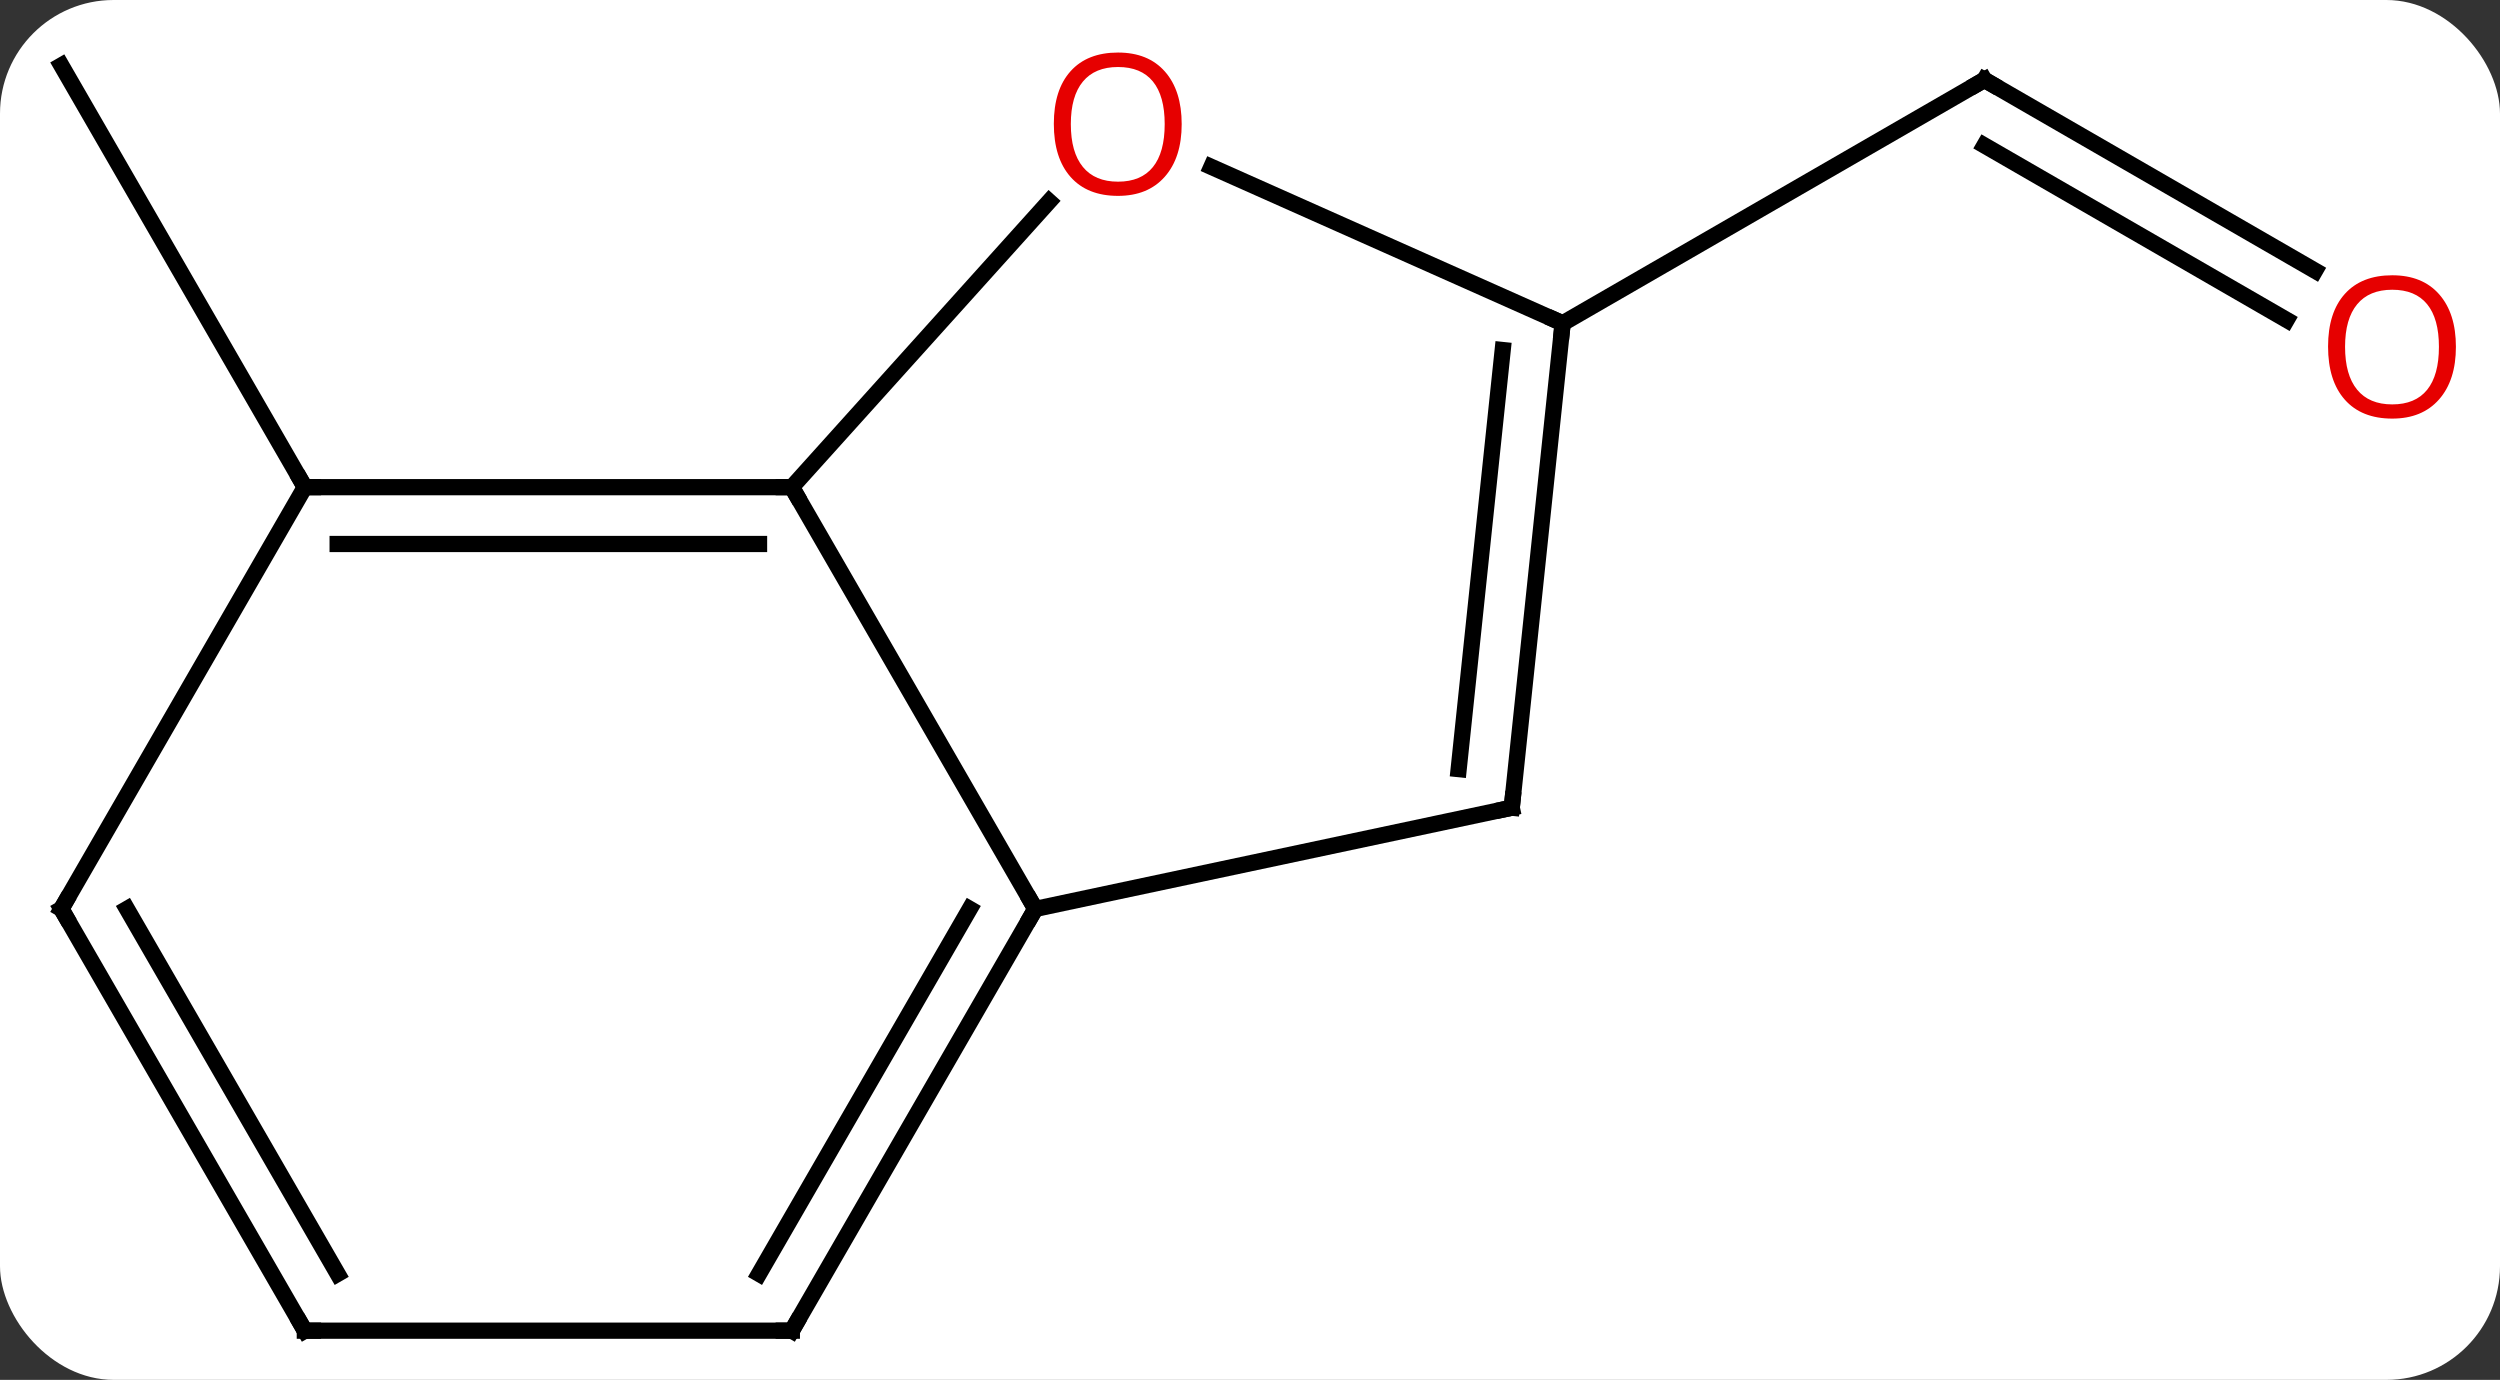 <svg width="154" viewBox="0 0 154 85" style="fill-opacity:1; color-rendering:auto; color-interpolation:auto; text-rendering:auto; stroke:black; stroke-linecap:square; stroke-miterlimit:10; shape-rendering:auto; stroke-opacity:1; fill:black; stroke-dasharray:none; font-weight:normal; stroke-width:1; font-family:'Open Sans'; font-style:normal; stroke-linejoin:miter; font-size:12; stroke-dashoffset:0; image-rendering:auto;" height="85" class="cas-substance-image" xmlns:xlink="http://www.w3.org/1999/xlink" xmlns="http://www.w3.org/2000/svg"><rect x="0" y="0" width="154" height="85" fill="#333333" stroke="none"/><svg class="cas-substance-single-component"><rect y="0" x="0" width="154" stroke="none" ry="7" rx="7" height="85" fill="white" class="cas-substance-group"/><svg y="0" x="0" width="154" viewBox="0 0 154 85" style="fill:black;" height="85" class="cas-substance-single-component-image"><svg><g><g transform="translate(76,43)" style="text-rendering:geometricPrecision; color-rendering:optimizeQuality; color-interpolation:linearRGB; stroke-linecap:butt; image-rendering:optimizeQuality;"><line y2="-12.99" y1="-38.97" x2="-57.222" x1="-72.222" style="fill:none;"/><line y2="-26.323" y1="-38.082" x2="66.608" x1="46.239" style="fill:none;"/><line y2="-23.292" y1="-34.041" x2="64.858" x1="46.239" style="fill:none;"/><line y2="-23.082" y1="-38.082" x2="20.259" x1="46.239" style="fill:none;"/><line y2="-12.99" y1="12.99" x2="-27.222" x1="-12.222" style="fill:none;"/><line y2="6.753" y1="12.99" x2="17.124" x1="-12.222" style="fill:none;"/><line y2="38.97" y1="12.99" x2="-27.222" x1="-12.222" style="fill:none;"/><line y2="35.47" y1="12.99" x2="-29.243" x1="-16.264" style="fill:none;"/><line y2="-30.592" y1="-12.99" x2="-11.373" x1="-27.222" style="fill:none;"/><line y2="-12.99" y1="-12.99" x2="-57.222" x1="-27.222" style="fill:none;"/><line y2="-9.49" y1="-9.49" x2="-55.201" x1="-29.243" style="fill:none;"/><line y2="-23.082" y1="6.753" x2="20.259" x1="17.124" style="fill:none;"/><line y2="-21.438" y1="4.378" x2="16.567" x1="13.854" style="fill:none;"/><line y2="38.97" y1="38.97" x2="-57.222" x1="-27.222" style="fill:none;"/><line y2="-23.082" y1="-32.719" x2="20.259" x1="-1.381" style="fill:none;"/><line y2="12.99" y1="-12.99" x2="-72.222" x1="-57.222" style="fill:none;"/><line y2="12.99" y1="38.97" x2="-72.222" x1="-57.222" style="fill:none;"/><line y2="12.99" y1="35.47" x2="-68.18" x1="-55.201" style="fill:none;"/><path style="fill:none; stroke-miterlimit:5;" d="M46.672 -37.832 L46.239 -38.082 L45.806 -37.832"/></g><g transform="translate(75.125,44.516)" style="stroke-linecap:butt; fill:rgb(230,0,0); text-rendering:geometricPrecision; color-rendering:optimizeQuality; image-rendering:optimizeQuality; font-family:'Open Sans'; stroke:rgb(230,0,0); color-interpolation:linearRGB; stroke-miterlimit:5;"><path style="stroke:none;" d="M76.159 -23.152 Q76.159 -21.09 75.12 -19.91 Q74.081 -18.73 72.238 -18.73 Q70.347 -18.73 69.316 -19.895 Q68.284 -21.059 68.284 -23.168 Q68.284 -25.262 69.316 -26.41 Q70.347 -27.559 72.238 -27.559 Q74.097 -27.559 75.128 -26.387 Q76.159 -25.215 76.159 -23.152 ZM69.331 -23.152 Q69.331 -21.418 70.074 -20.512 Q70.816 -19.605 72.238 -19.605 Q73.659 -19.605 74.386 -20.504 Q75.113 -21.402 75.113 -23.152 Q75.113 -24.887 74.386 -25.777 Q73.659 -26.668 72.238 -26.668 Q70.816 -26.668 70.074 -25.77 Q69.331 -24.871 69.331 -23.152 Z"/></g><g transform="matrix(1,0,0,1,76,43)" style="stroke-linecap:butt; text-rendering:geometricPrecision; color-rendering:optimizeQuality; image-rendering:optimizeQuality; font-family:'Open Sans'; color-interpolation:linearRGB; stroke-miterlimit:5;"><path style="fill:none;" d="M-12.472 13.423 L-12.222 12.99 L-12.472 12.557"/><path style="fill:none;" d="M-27.722 -12.99 L-27.222 -12.99 L-26.972 -12.557"/><path style="fill:none;" d="M16.635 6.857 L17.124 6.753 L17.176 6.256"/><path style="fill:none;" d="M-26.972 38.537 L-27.222 38.97 L-27.722 38.97"/><path style="fill:rgb(230,0,0); stroke:none;" d="M-3.208 -35.356 Q-3.208 -33.294 -4.248 -32.114 Q-5.287 -30.934 -7.13 -30.934 Q-9.021 -30.934 -10.052 -32.099 Q-11.084 -33.263 -11.084 -35.372 Q-11.084 -37.466 -10.052 -38.614 Q-9.021 -39.763 -7.13 -39.763 Q-5.271 -39.763 -4.24 -38.591 Q-3.208 -37.419 -3.208 -35.356 ZM-10.037 -35.356 Q-10.037 -33.622 -9.294 -32.716 Q-8.552 -31.809 -7.13 -31.809 Q-5.708 -31.809 -4.982 -32.708 Q-4.255 -33.606 -4.255 -35.356 Q-4.255 -37.091 -4.982 -37.981 Q-5.708 -38.872 -7.13 -38.872 Q-8.552 -38.872 -9.294 -37.974 Q-10.037 -37.075 -10.037 -35.356 Z"/><path style="fill:none;" d="M-56.722 -12.99 L-57.222 -12.99 L-57.472 -13.423"/><path style="fill:none;" d="M20.207 -22.585 L20.259 -23.082 L19.802 -23.285"/><path style="fill:none;" d="M-56.722 38.97 L-57.222 38.97 L-57.472 38.537"/><path style="fill:none;" d="M-71.972 12.557 L-72.222 12.99 L-71.972 13.423"/></g></g></svg></svg></svg></svg>